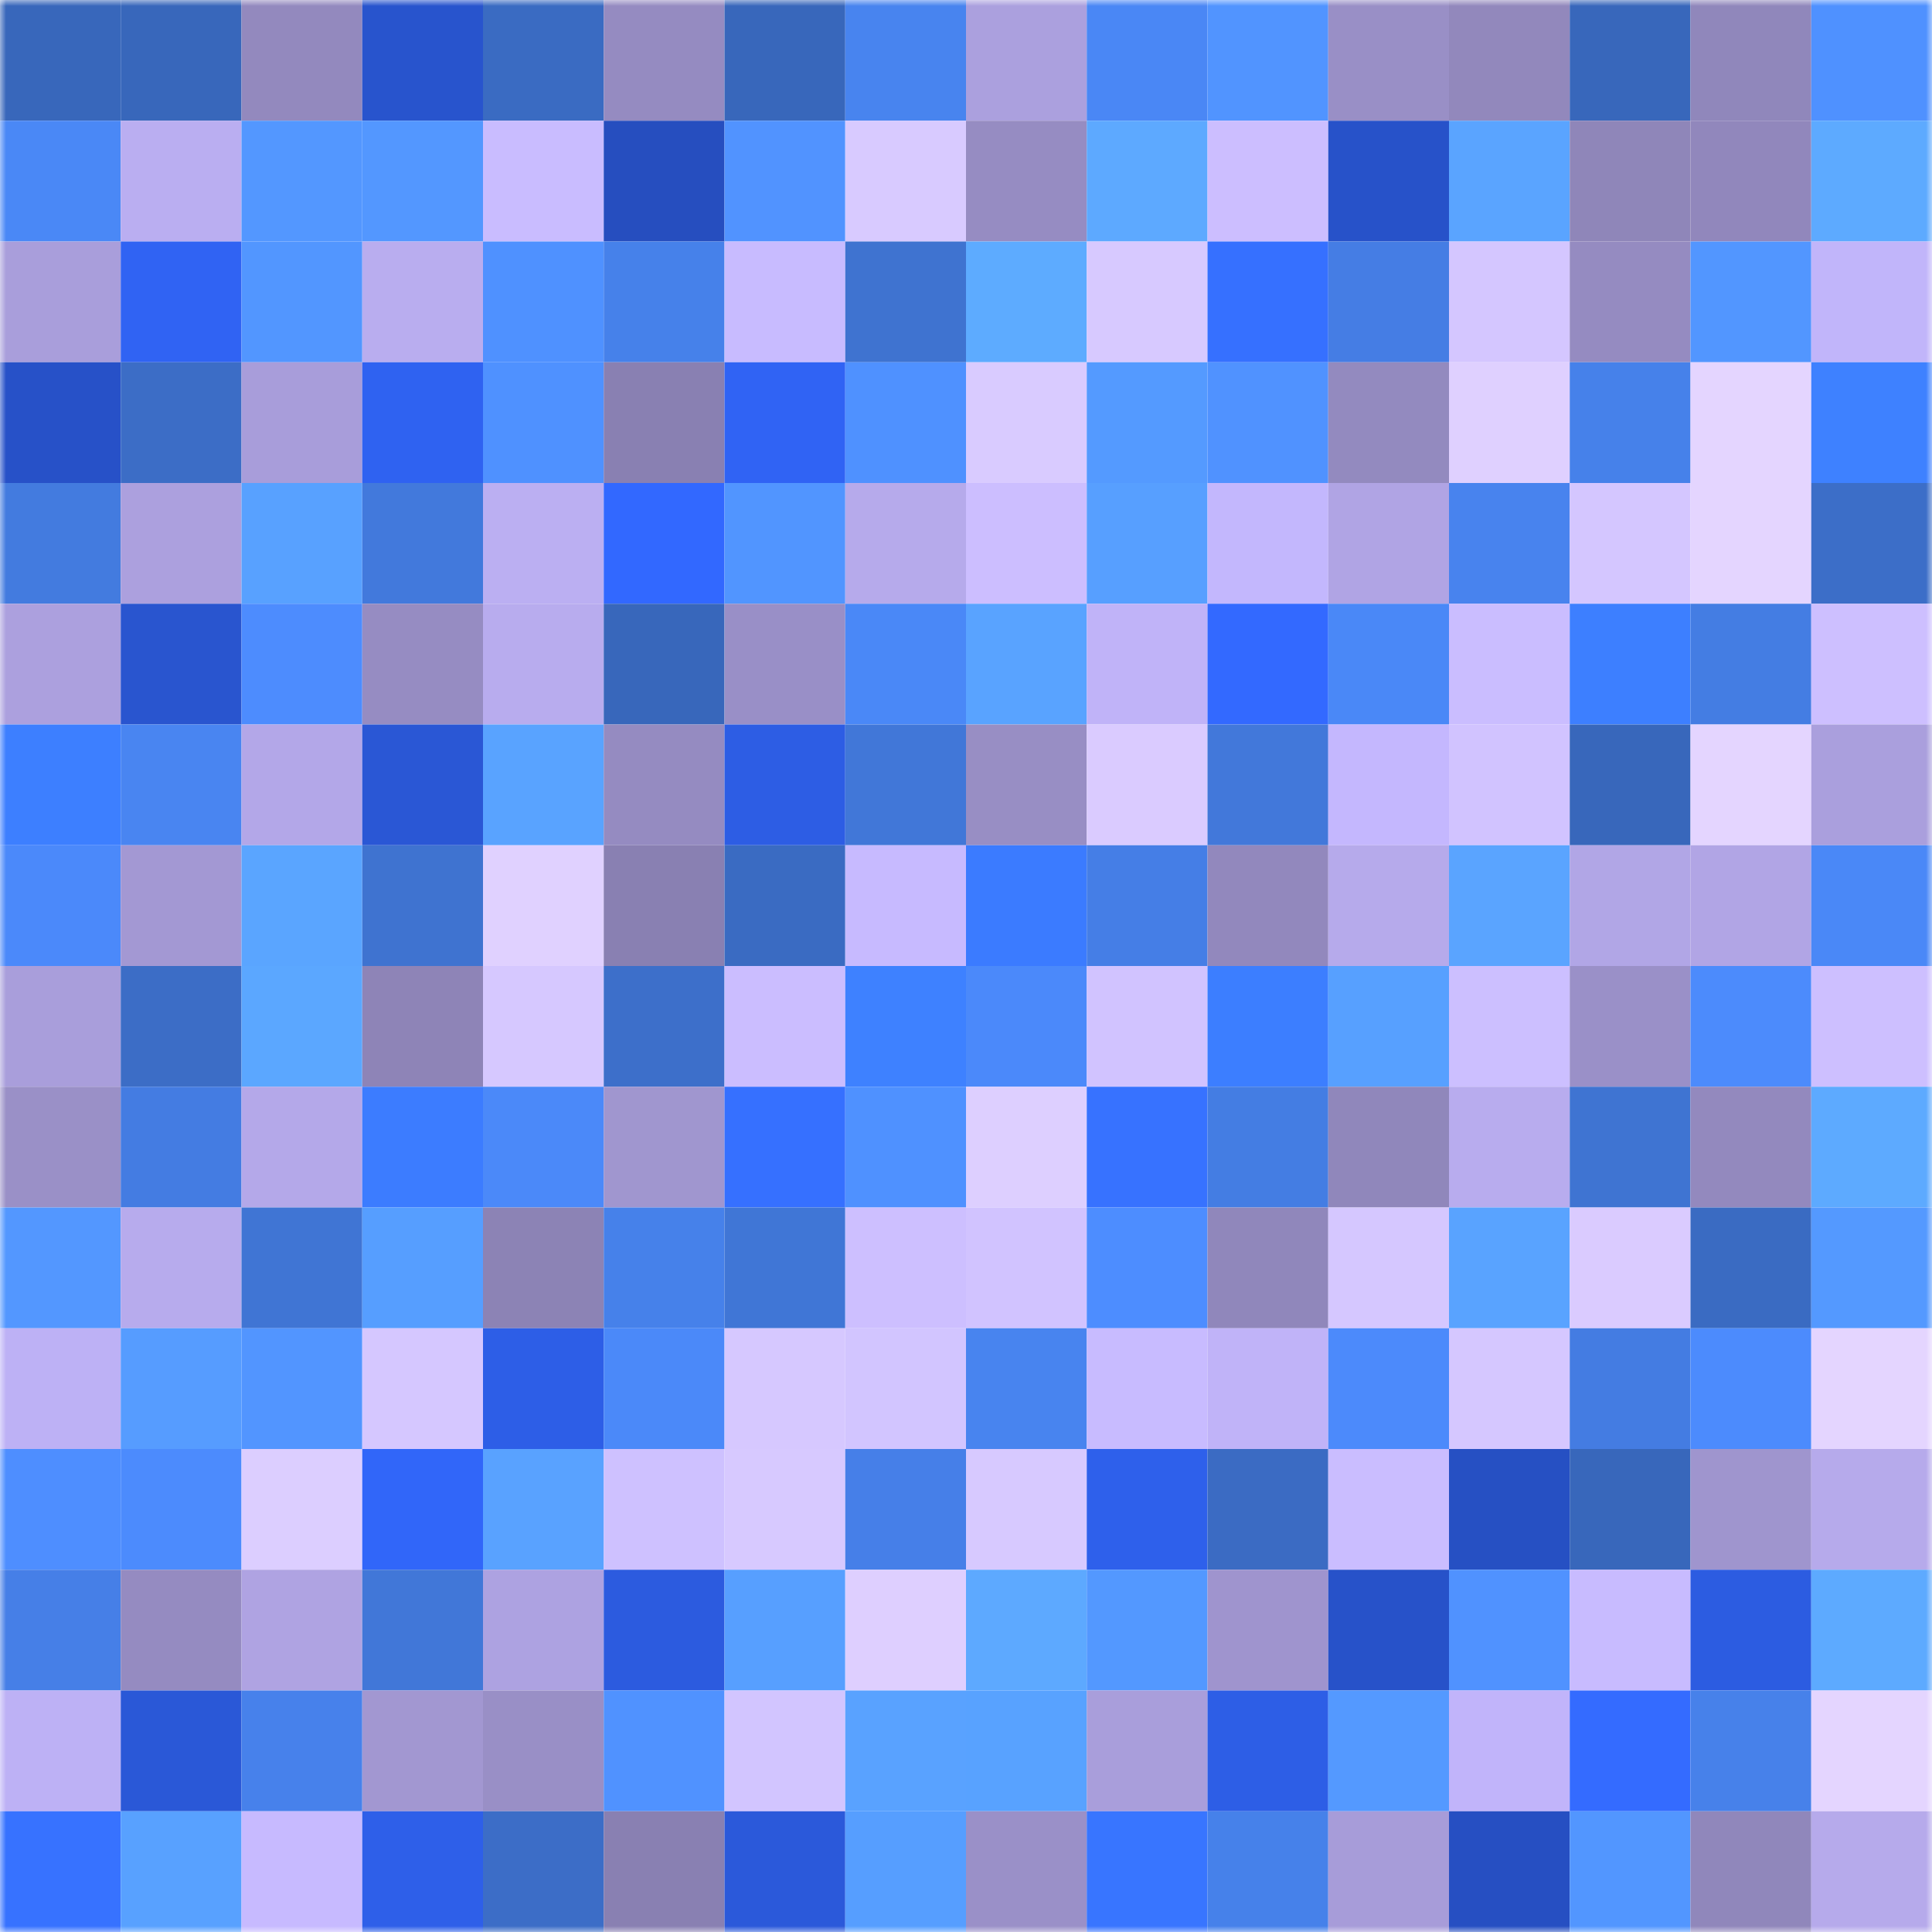 <svg viewBox="0 0 160 160" fill="none" role="img" xmlns="http://www.w3.org/2000/svg" width="240" height="240" name="basenames%2Carbdlong8888.base.eth"><title>basenames,arbdlong8888.base.eth</title><mask id="600693926" mask-type="alpha" maskUnits="userSpaceOnUse" x="0" y="0" width="160" height="160"><rect width="160" height="160" fill="#FFFFFF"></rect></mask><g mask="url(#600693926)"><rect x="0" y="0" width="10" height="10" fill="#3867bb"></rect><rect x="10" y="0" width="10" height="10" fill="#3867bb"></rect><rect x="20" y="0" width="10" height="10" fill="#9389be"></rect><rect x="30" y="0" width="10" height="10" fill="#2854cd"></rect><rect x="40" y="0" width="10" height="10" fill="#3a6bc2"></rect><rect x="50" y="0" width="10" height="10" fill="#958bc1"></rect><rect x="60" y="0" width="10" height="10" fill="#3867bb"></rect><rect x="70" y="0" width="10" height="10" fill="#4884ef"></rect><rect x="80" y="0" width="10" height="10" fill="#aba0de"></rect><rect x="90" y="0" width="10" height="10" fill="#4a87f5"></rect><rect x="100" y="0" width="10" height="10" fill="#5194ff"></rect><rect x="110" y="0" width="10" height="10" fill="#998fc6"></rect><rect x="120" y="0" width="10" height="10" fill="#9288bc"></rect><rect x="130" y="0" width="10" height="10" fill="#3867bb"></rect><rect x="140" y="0" width="10" height="10" fill="#9087bb"></rect><rect x="150" y="0" width="10" height="10" fill="#4f91ff"></rect><rect x="0" y="10" width="10" height="10" fill="#4a88f6"></rect><rect x="10" y="10" width="10" height="10" fill="#baaef1"></rect><rect x="20" y="10" width="10" height="10" fill="#5397ff"></rect><rect x="30" y="10" width="10" height="10" fill="#5397ff"></rect><rect x="40" y="10" width="10" height="10" fill="#c9bcff"></rect><rect x="50" y="10" width="10" height="10" fill="#264ebf"></rect><rect x="60" y="10" width="10" height="10" fill="#5193ff"></rect><rect x="70" y="10" width="10" height="10" fill="#d8caff"></rect><rect x="80" y="10" width="10" height="10" fill="#968cc2"></rect><rect x="90" y="10" width="10" height="10" fill="#5da9ff"></rect><rect x="100" y="10" width="10" height="10" fill="#ccbeff"></rect><rect x="110" y="10" width="10" height="10" fill="#2752c9"></rect><rect x="120" y="10" width="10" height="10" fill="#5aa4ff"></rect><rect x="130" y="10" width="10" height="10" fill="#8f86b9"></rect><rect x="140" y="10" width="10" height="10" fill="#9187bc"></rect><rect x="150" y="10" width="10" height="10" fill="#5daaff"></rect><rect x="0" y="20" width="10" height="10" fill="#a99edb"></rect><rect x="10" y="20" width="10" height="10" fill="#3063f3"></rect><rect x="20" y="20" width="10" height="10" fill="#5296ff"></rect><rect x="30" y="20" width="10" height="10" fill="#b9adef"></rect><rect x="40" y="20" width="10" height="10" fill="#4f91ff"></rect><rect x="50" y="20" width="10" height="10" fill="#4681ea"></rect><rect x="60" y="20" width="10" height="10" fill="#c8bbff"></rect><rect x="70" y="20" width="10" height="10" fill="#3f73d0"></rect><rect x="80" y="20" width="10" height="10" fill="#5dabff"></rect><rect x="90" y="20" width="10" height="10" fill="#d7c9ff"></rect><rect x="100" y="20" width="10" height="10" fill="#3670ff"></rect><rect x="110" y="20" width="10" height="10" fill="#457de4"></rect><rect x="120" y="20" width="10" height="10" fill="#d4c6ff"></rect><rect x="130" y="20" width="10" height="10" fill="#958bc1"></rect><rect x="140" y="20" width="10" height="10" fill="#5296ff"></rect><rect x="150" y="20" width="10" height="10" fill="#c1b5fa"></rect><rect x="0" y="30" width="10" height="10" fill="#2751c8"></rect><rect x="10" y="30" width="10" height="10" fill="#3c6dc6"></rect><rect x="20" y="30" width="10" height="10" fill="#a89dda"></rect><rect x="30" y="30" width="10" height="10" fill="#2f62f1"></rect><rect x="40" y="30" width="10" height="10" fill="#4f91ff"></rect><rect x="50" y="30" width="10" height="10" fill="#8980b2"></rect><rect x="60" y="30" width="10" height="10" fill="#3063f4"></rect><rect x="70" y="30" width="10" height="10" fill="#4f91ff"></rect><rect x="80" y="30" width="10" height="10" fill="#d9cbff"></rect><rect x="90" y="30" width="10" height="10" fill="#549aff"></rect><rect x="100" y="30" width="10" height="10" fill="#5092ff"></rect><rect x="110" y="30" width="10" height="10" fill="#938abf"></rect><rect x="120" y="30" width="10" height="10" fill="#dfd0ff"></rect><rect x="130" y="30" width="10" height="10" fill="#4681ea"></rect><rect x="140" y="30" width="10" height="10" fill="#e4d5ff"></rect><rect x="150" y="30" width="10" height="10" fill="#3e81ff"></rect><rect x="0" y="40" width="10" height="10" fill="#437bdf"></rect><rect x="10" y="40" width="10" height="10" fill="#aca0de"></rect><rect x="20" y="40" width="10" height="10" fill="#58a1ff"></rect><rect x="30" y="40" width="10" height="10" fill="#4279dc"></rect><rect x="40" y="40" width="10" height="10" fill="#bbaff2"></rect><rect x="50" y="40" width="10" height="10" fill="#3268ff"></rect><rect x="60" y="40" width="10" height="10" fill="#5195ff"></rect><rect x="70" y="40" width="10" height="10" fill="#b6aaeb"></rect><rect x="80" y="40" width="10" height="10" fill="#ccbeff"></rect><rect x="90" y="40" width="10" height="10" fill="#579fff"></rect><rect x="100" y="40" width="10" height="10" fill="#c3b7fd"></rect><rect x="110" y="40" width="10" height="10" fill="#b0a4e4"></rect><rect x="120" y="40" width="10" height="10" fill="#4883ee"></rect><rect x="130" y="40" width="10" height="10" fill="#d4c6ff"></rect><rect x="140" y="40" width="10" height="10" fill="#e4d5ff"></rect><rect x="150" y="40" width="10" height="10" fill="#3c6ec8"></rect><rect x="0" y="50" width="10" height="10" fill="#aca0de"></rect><rect x="10" y="50" width="10" height="10" fill="#2955cf"></rect><rect x="20" y="50" width="10" height="10" fill="#4d8cfe"></rect><rect x="30" y="50" width="10" height="10" fill="#968cc2"></rect><rect x="40" y="50" width="10" height="10" fill="#b8acee"></rect><rect x="50" y="50" width="10" height="10" fill="#3867bb"></rect><rect x="60" y="50" width="10" height="10" fill="#998fc7"></rect><rect x="70" y="50" width="10" height="10" fill="#4a88f7"></rect><rect x="80" y="50" width="10" height="10" fill="#59a3ff"></rect><rect x="90" y="50" width="10" height="10" fill="#c0b3f8"></rect><rect x="100" y="50" width="10" height="10" fill="#3369ff"></rect><rect x="110" y="50" width="10" height="10" fill="#4a88f7"></rect><rect x="120" y="50" width="10" height="10" fill="#cabdff"></rect><rect x="130" y="50" width="10" height="10" fill="#3d7fff"></rect><rect x="140" y="50" width="10" height="10" fill="#447de3"></rect><rect x="150" y="50" width="10" height="10" fill="#cdbfff"></rect><rect x="0" y="60" width="10" height="10" fill="#3d7fff"></rect><rect x="10" y="60" width="10" height="10" fill="#4985f1"></rect><rect x="20" y="60" width="10" height="10" fill="#b3a7e8"></rect><rect x="30" y="60" width="10" height="10" fill="#2a57d5"></rect><rect x="40" y="60" width="10" height="10" fill="#59a3ff"></rect><rect x="50" y="60" width="10" height="10" fill="#958bc1"></rect><rect x="60" y="60" width="10" height="10" fill="#2d5de4"></rect><rect x="70" y="60" width="10" height="10" fill="#4177d8"></rect><rect x="80" y="60" width="10" height="10" fill="#988ec4"></rect><rect x="90" y="60" width="10" height="10" fill="#dacbff"></rect><rect x="100" y="60" width="10" height="10" fill="#4278da"></rect><rect x="110" y="60" width="10" height="10" fill="#c4b7fe"></rect><rect x="120" y="60" width="10" height="10" fill="#d1c3ff"></rect><rect x="130" y="60" width="10" height="10" fill="#3867bb"></rect><rect x="140" y="60" width="10" height="10" fill="#e4d5ff"></rect><rect x="150" y="60" width="10" height="10" fill="#aa9fdd"></rect><rect x="0" y="70" width="10" height="10" fill="#4b89fa"></rect><rect x="10" y="70" width="10" height="10" fill="#a398d3"></rect><rect x="20" y="70" width="10" height="10" fill="#5aa5ff"></rect><rect x="30" y="70" width="10" height="10" fill="#3f73d0"></rect><rect x="40" y="70" width="10" height="10" fill="#e0d1ff"></rect><rect x="50" y="70" width="10" height="10" fill="#8980b2"></rect><rect x="60" y="70" width="10" height="10" fill="#3a6bc2"></rect><rect x="70" y="70" width="10" height="10" fill="#c7baff"></rect><rect x="80" y="70" width="10" height="10" fill="#3b7bff"></rect><rect x="90" y="70" width="10" height="10" fill="#457ee6"></rect><rect x="100" y="70" width="10" height="10" fill="#9288bd"></rect><rect x="110" y="70" width="10" height="10" fill="#b6aaeb"></rect><rect x="120" y="70" width="10" height="10" fill="#5aa4ff"></rect><rect x="130" y="70" width="10" height="10" fill="#b1a6e6"></rect><rect x="140" y="70" width="10" height="10" fill="#b1a5e5"></rect><rect x="150" y="70" width="10" height="10" fill="#4a88f7"></rect><rect x="0" y="80" width="10" height="10" fill="#a99edb"></rect><rect x="10" y="80" width="10" height="10" fill="#3c6dc6"></rect><rect x="20" y="80" width="10" height="10" fill="#5ba7ff"></rect><rect x="30" y="80" width="10" height="10" fill="#8e84b7"></rect><rect x="40" y="80" width="10" height="10" fill="#d6c8ff"></rect><rect x="50" y="80" width="10" height="10" fill="#3d6fca"></rect><rect x="60" y="80" width="10" height="10" fill="#cbbdff"></rect><rect x="70" y="80" width="10" height="10" fill="#3e81ff"></rect><rect x="80" y="80" width="10" height="10" fill="#4b89fa"></rect><rect x="90" y="80" width="10" height="10" fill="#d1c3ff"></rect><rect x="100" y="80" width="10" height="10" fill="#3c7eff"></rect><rect x="110" y="80" width="10" height="10" fill="#57a0ff"></rect><rect x="120" y="80" width="10" height="10" fill="#ccbfff"></rect><rect x="130" y="80" width="10" height="10" fill="#9a90c8"></rect><rect x="140" y="80" width="10" height="10" fill="#4c8bfc"></rect><rect x="150" y="80" width="10" height="10" fill="#cdbfff"></rect><rect x="0" y="90" width="10" height="10" fill="#9a90c7"></rect><rect x="10" y="90" width="10" height="10" fill="#447ce2"></rect><rect x="20" y="90" width="10" height="10" fill="#b4a8e9"></rect><rect x="30" y="90" width="10" height="10" fill="#3c7cff"></rect><rect x="40" y="90" width="10" height="10" fill="#4b89f9"></rect><rect x="50" y="90" width="10" height="10" fill="#a096cf"></rect><rect x="60" y="90" width="10" height="10" fill="#3670ff"></rect><rect x="70" y="90" width="10" height="10" fill="#4f91ff"></rect><rect x="80" y="90" width="10" height="10" fill="#ddcfff"></rect><rect x="90" y="90" width="10" height="10" fill="#3772ff"></rect><rect x="100" y="90" width="10" height="10" fill="#447de3"></rect><rect x="110" y="90" width="10" height="10" fill="#9087bb"></rect><rect x="120" y="90" width="10" height="10" fill="#b8acee"></rect><rect x="130" y="90" width="10" height="10" fill="#3f74d2"></rect><rect x="140" y="90" width="10" height="10" fill="#9389be"></rect><rect x="150" y="90" width="10" height="10" fill="#5daaff"></rect><rect x="0" y="100" width="10" height="10" fill="#5397ff"></rect><rect x="10" y="100" width="10" height="10" fill="#b7abed"></rect><rect x="20" y="100" width="10" height="10" fill="#4075d4"></rect><rect x="30" y="100" width="10" height="10" fill="#569eff"></rect><rect x="40" y="100" width="10" height="10" fill="#8c83b5"></rect><rect x="50" y="100" width="10" height="10" fill="#4681ea"></rect><rect x="60" y="100" width="10" height="10" fill="#4076d6"></rect><rect x="70" y="100" width="10" height="10" fill="#cdbfff"></rect><rect x="80" y="100" width="10" height="10" fill="#d1c3ff"></rect><rect x="90" y="100" width="10" height="10" fill="#4d8dff"></rect><rect x="100" y="100" width="10" height="10" fill="#9087bb"></rect><rect x="110" y="100" width="10" height="10" fill="#d5c7ff"></rect><rect x="120" y="100" width="10" height="10" fill="#59a3ff"></rect><rect x="130" y="100" width="10" height="10" fill="#dacbff"></rect><rect x="140" y="100" width="10" height="10" fill="#3a6bc2"></rect><rect x="150" y="100" width="10" height="10" fill="#5499ff"></rect><rect x="0" y="110" width="10" height="10" fill="#bdb1f5"></rect><rect x="10" y="110" width="10" height="10" fill="#569cff"></rect><rect x="20" y="110" width="10" height="10" fill="#5295ff"></rect><rect x="30" y="110" width="10" height="10" fill="#d5c7ff"></rect><rect x="40" y="110" width="10" height="10" fill="#2d5ee7"></rect><rect x="50" y="110" width="10" height="10" fill="#4b89f9"></rect><rect x="60" y="110" width="10" height="10" fill="#d6c8ff"></rect><rect x="70" y="110" width="10" height="10" fill="#d2c5ff"></rect><rect x="80" y="110" width="10" height="10" fill="#4884ef"></rect><rect x="90" y="110" width="10" height="10" fill="#c8bbff"></rect><rect x="100" y="110" width="10" height="10" fill="#c0b3f8"></rect><rect x="110" y="110" width="10" height="10" fill="#4c8afb"></rect><rect x="120" y="110" width="10" height="10" fill="#d5c7ff"></rect><rect x="130" y="110" width="10" height="10" fill="#447ce2"></rect><rect x="140" y="110" width="10" height="10" fill="#4c8bfd"></rect><rect x="150" y="110" width="10" height="10" fill="#e4d5ff"></rect><rect x="0" y="120" width="10" height="10" fill="#4e8eff"></rect><rect x="10" y="120" width="10" height="10" fill="#4c8bfd"></rect><rect x="20" y="120" width="10" height="10" fill="#dcceff"></rect><rect x="30" y="120" width="10" height="10" fill="#3166f9"></rect><rect x="40" y="120" width="10" height="10" fill="#59a2ff"></rect><rect x="50" y="120" width="10" height="10" fill="#cec1ff"></rect><rect x="60" y="120" width="10" height="10" fill="#d7c9ff"></rect><rect x="70" y="120" width="10" height="10" fill="#467fe8"></rect><rect x="80" y="120" width="10" height="10" fill="#d7c9ff"></rect><rect x="90" y="120" width="10" height="10" fill="#2e60eb"></rect><rect x="100" y="120" width="10" height="10" fill="#3b6bc3"></rect><rect x="110" y="120" width="10" height="10" fill="#cabdff"></rect><rect x="120" y="120" width="10" height="10" fill="#2650c3"></rect><rect x="130" y="120" width="10" height="10" fill="#3867bb"></rect><rect x="140" y="120" width="10" height="10" fill="#9f95ce"></rect><rect x="150" y="120" width="10" height="10" fill="#b6aaeb"></rect><rect x="0" y="130" width="10" height="10" fill="#467fe7"></rect><rect x="10" y="130" width="10" height="10" fill="#958bc1"></rect><rect x="20" y="130" width="10" height="10" fill="#afa3e2"></rect><rect x="30" y="130" width="10" height="10" fill="#4177d8"></rect><rect x="40" y="130" width="10" height="10" fill="#ada2e1"></rect><rect x="50" y="130" width="10" height="10" fill="#2c5bdf"></rect><rect x="60" y="130" width="10" height="10" fill="#579fff"></rect><rect x="70" y="130" width="10" height="10" fill="#decfff"></rect><rect x="80" y="130" width="10" height="10" fill="#5da9ff"></rect><rect x="90" y="130" width="10" height="10" fill="#5398ff"></rect><rect x="100" y="130" width="10" height="10" fill="#9f94ce"></rect><rect x="110" y="130" width="10" height="10" fill="#2752c9"></rect><rect x="120" y="130" width="10" height="10" fill="#5092ff"></rect><rect x="130" y="130" width="10" height="10" fill="#c8bbff"></rect><rect x="140" y="130" width="10" height="10" fill="#2c5ce1"></rect><rect x="150" y="130" width="10" height="10" fill="#5daaff"></rect><rect x="0" y="140" width="10" height="10" fill="#bdb1f5"></rect><rect x="10" y="140" width="10" height="10" fill="#2a58d7"></rect><rect x="20" y="140" width="10" height="10" fill="#4781eb"></rect><rect x="30" y="140" width="10" height="10" fill="#a297d1"></rect><rect x="40" y="140" width="10" height="10" fill="#998fc6"></rect><rect x="50" y="140" width="10" height="10" fill="#5092ff"></rect><rect x="60" y="140" width="10" height="10" fill="#d2c5ff"></rect><rect x="70" y="140" width="10" height="10" fill="#59a2ff"></rect><rect x="80" y="140" width="10" height="10" fill="#58a2ff"></rect><rect x="90" y="140" width="10" height="10" fill="#a99edb"></rect><rect x="100" y="140" width="10" height="10" fill="#2d5ee6"></rect><rect x="110" y="140" width="10" height="10" fill="#5499ff"></rect><rect x="120" y="140" width="10" height="10" fill="#c1b4fa"></rect><rect x="130" y="140" width="10" height="10" fill="#346bff"></rect><rect x="140" y="140" width="10" height="10" fill="#4781ea"></rect><rect x="150" y="140" width="10" height="10" fill="#e4d5ff"></rect><rect x="0" y="150" width="10" height="10" fill="#3772ff"></rect><rect x="10" y="150" width="10" height="10" fill="#58a1ff"></rect><rect x="20" y="150" width="10" height="10" fill="#c7baff"></rect><rect x="30" y="150" width="10" height="10" fill="#2e5fe9"></rect><rect x="40" y="150" width="10" height="10" fill="#3c6dc7"></rect><rect x="50" y="150" width="10" height="10" fill="#8980b2"></rect><rect x="60" y="150" width="10" height="10" fill="#2b59da"></rect><rect x="70" y="150" width="10" height="10" fill="#569eff"></rect><rect x="80" y="150" width="10" height="10" fill="#9a90c8"></rect><rect x="90" y="150" width="10" height="10" fill="#3875ff"></rect><rect x="100" y="150" width="10" height="10" fill="#4681ea"></rect><rect x="110" y="150" width="10" height="10" fill="#a79cd9"></rect><rect x="120" y="150" width="10" height="10" fill="#264fc2"></rect><rect x="130" y="150" width="10" height="10" fill="#5296ff"></rect><rect x="140" y="150" width="10" height="10" fill="#9087bb"></rect><rect x="150" y="150" width="10" height="10" fill="#b6aaeb"></rect></g></svg>